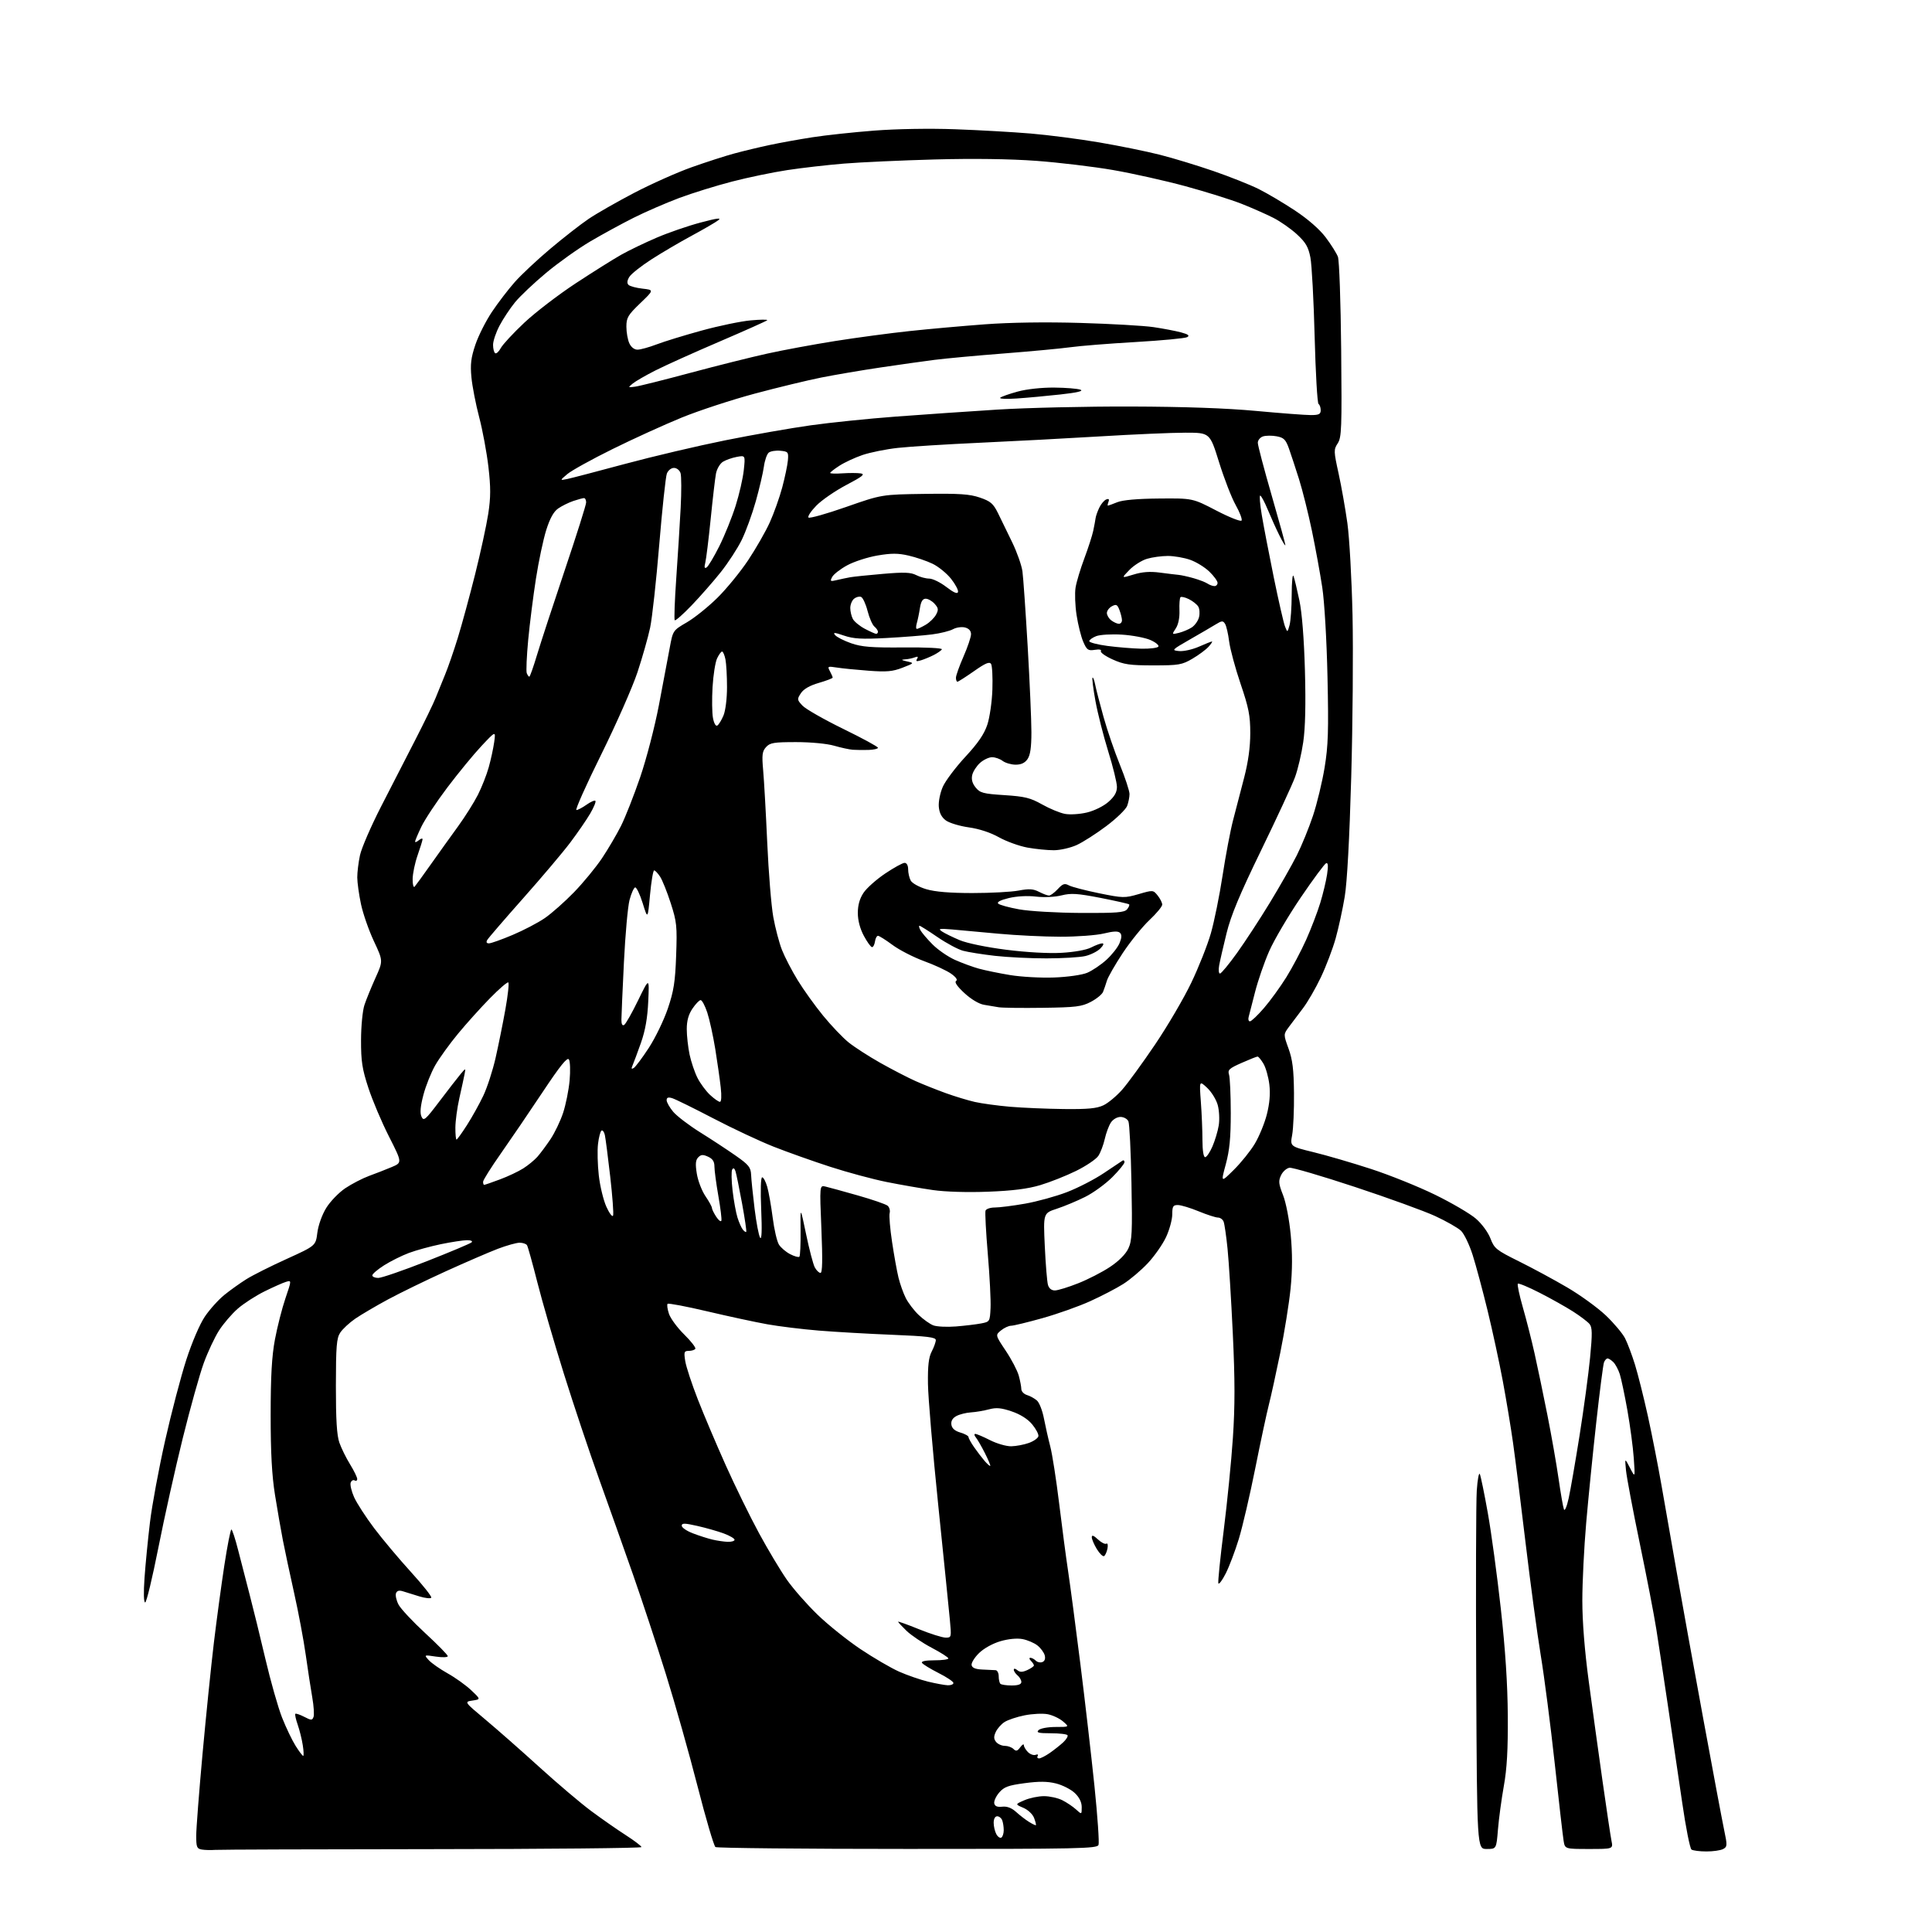 <?xml version="1.0" encoding="UTF-8" standalone="no"?>
<svg 
  version="1.1" 
  xmlns="http://www.w3.org/2000/svg" 
  xmlns:xlink="http://www.w3.org/1999/xlink" 
  xmlns:svg="http://www.w3.org/2000/svg"
  xmlns:rdf="http://www.w3.org/1999/02/22-rdf-syntax-ns#"
  xmlns:cc="http://creativecommons.org/ns#"
  xmlns:dc="http://purl.org/dc/elements/1.1/"
  viewBox="0 0 768 768"
  width="768"
  height="768"
>
<style>svg {background-color: white; }</style>"
<path stroke="none" fill="black" fill-rule="evenodd" d="M85.50,735.36C83.85,735.49 81.49,735.43 80.25,735.23C78.26,734.90 78.00,734.28 78.00,729.75C78.00,726.94 79.14,712.24 80.52,697.07C81.91,681.91 83.93,662.08 85.02,653.00C86.11,643.92 87.98,630.09 89.18,622.25C90.38,614.41 91.64,608.00 91.98,608.00C92.31,608.00 93.53,611.71 94.68,616.25C95.82,620.79 97.89,628.77 99.26,634.00C100.63,639.23 103.45,650.70 105.51,659.50C107.57,668.30 110.55,678.77 112.12,682.76C113.70,686.75 116.12,691.81 117.51,694.01C118.89,696.20 120.25,698.00 120.52,698.00C120.80,698.00 120.73,696.09 120.36,693.75C120.00,691.41 119.09,687.74 118.34,685.59C117.59,683.45 117.17,681.50 117.40,681.27C117.63,681.04 119.21,681.58 120.93,682.46C123.72,683.91 124.10,683.91 124.63,682.52C124.96,681.67 124.73,678.17 124.13,674.74C123.53,671.31 122.36,663.68 121.53,657.79C120.70,651.90 118.63,640.87 116.93,633.29C115.24,625.70 113.22,616.25 112.45,612.28C111.68,608.31 110.27,600.21 109.32,594.28C108.08,586.55 107.59,577.56 107.59,562.50C107.60,546.95 108.04,539.15 109.30,532.42C110.24,527.43 112.11,520.09 113.46,516.12C115.92,508.89 115.92,508.89 113.71,509.55C112.49,509.91 108.64,511.62 105.14,513.35C101.64,515.08 96.85,518.18 94.50,520.23C92.15,522.29 88.82,526.17 87.09,528.86C85.36,531.55 82.62,537.39 81.00,541.83C79.38,546.27 75.62,559.71 72.65,571.70C69.68,583.69 65.31,603.29 62.95,615.25C60.58,627.21 58.23,637.00 57.71,637.00C57.13,637.00 57.03,633.18 57.45,627.25C57.82,621.89 58.80,611.95 59.61,605.18C60.42,598.40 63.13,583.78 65.63,572.68C68.13,561.58 71.93,547.10 74.07,540.50C76.33,533.54 79.42,526.34 81.44,523.35C83.35,520.52 86.85,516.64 89.21,514.73C91.57,512.82 95.53,510.00 98.00,508.46C100.47,506.91 107.67,503.30 114.00,500.43C125.50,495.20 125.50,495.20 126.15,490.03C126.53,487.03 128.01,482.90 129.68,480.18C131.26,477.61 134.67,474.08 137.25,472.34C139.84,470.61 144.10,468.40 146.72,467.44C149.35,466.49 153.39,464.90 155.70,463.93C159.89,462.16 159.89,462.16 154.65,451.83C151.76,446.15 148.07,437.45 146.45,432.50C143.97,424.93 143.50,421.91 143.52,413.50C143.53,407.91 144.13,401.74 144.87,399.50C145.60,397.30 147.58,392.46 149.25,388.74C152.31,381.98 152.31,381.98 148.64,374.16C146.62,369.86 144.31,363.23 143.50,359.42C142.69,355.61 142.03,350.83 142.02,348.80C142.01,346.76 142.49,342.79 143.10,339.97C143.70,337.16 147.46,328.47 151.45,320.68C155.45,312.88 161.60,300.88 165.14,294.00C168.67,287.12 172.27,279.70 173.14,277.50C174.02,275.30 175.72,271.10 176.93,268.17C178.14,265.24 180.43,258.61 182.02,253.44C183.61,248.27 186.69,236.95 188.87,228.27C191.04,219.60 193.39,208.78 194.09,204.22C195.09,197.65 195.10,193.81 194.15,185.55C193.48,179.83 191.83,170.95 190.48,165.83C189.13,160.70 187.74,153.57 187.40,150.00C186.91,144.78 187.22,142.22 188.98,137.00C190.19,133.43 193.14,127.58 195.54,124.00C197.93,120.42 202.00,115.10 204.59,112.17C207.17,109.24 213.56,103.26 218.77,98.88C223.98,94.49 230.81,89.16 233.95,87.04C237.08,84.91 245.24,80.25 252.07,76.68C258.91,73.11 269.20,68.52 274.94,66.48C280.68,64.44 288.33,61.97 291.94,61.00C295.55,60.02 301.88,58.50 306.00,57.63C310.12,56.75 317.77,55.37 323.00,54.56C328.23,53.74 339.25,52.56 347.50,51.92C356.38,51.23 369.53,51.01 379.71,51.38C389.18,51.72 402.68,52.49 409.71,53.08C416.75,53.67 429.02,55.26 437.00,56.62C444.98,57.98 455.78,60.18 461.02,61.51C466.26,62.83 475.87,65.76 482.38,68.00C488.90,70.25 496.99,73.47 500.36,75.15C503.74,76.84 510.23,80.68 514.78,83.69C519.94,87.11 524.53,91.11 526.96,94.33C529.11,97.18 531.30,100.66 531.84,102.07C532.38,103.50 532.96,119.98 533.14,139.14C533.44,170.32 533.30,173.89 531.76,176.24C530.14,178.71 530.16,179.33 532.10,188.17C533.23,193.30 534.80,202.22 535.61,208.00C536.41,213.78 537.33,230.20 537.65,244.50C537.96,258.80 537.73,287.82 537.13,309.00C536.44,333.51 535.50,350.77 534.54,356.50C533.72,361.45 532.10,368.88 530.95,373.00C529.80,377.12 527.15,384.10 525.06,388.50C522.97,392.90 519.74,398.48 517.88,400.89C516.02,403.31 513.53,406.62 512.34,408.24C510.17,411.19 510.17,411.19 512.22,416.85C513.81,421.25 514.29,425.14 514.38,434.50C514.45,441.10 514.12,448.58 513.66,451.12C512.81,455.73 512.81,455.73 522.16,458.01C527.30,459.26 537.58,462.26 545.00,464.68C552.42,467.09 563.90,471.72 570.50,474.95C577.10,478.18 584.38,482.44 586.67,484.42C589.06,486.48 591.54,489.86 592.48,492.32C594.01,496.31 594.80,496.95 603.81,501.41C609.14,504.05 617.77,508.71 623.00,511.78C628.23,514.84 635.13,519.86 638.36,522.92C641.58,525.99 645.01,530.08 645.99,532.00C646.97,533.92 648.75,538.65 649.94,542.50C651.13,546.35 653.44,555.58 655.08,563.00C656.71,570.42 659.14,582.80 660.48,590.50C661.82,598.20 664.54,613.73 666.53,625.00C668.51,636.27 673.24,662.38 677.03,683.00C680.82,703.62 684.56,723.55 685.34,727.28C686.68,733.63 686.65,734.12 684.95,735.03C683.95,735.56 680.96,735.99 678.32,735.98C675.67,735.98 673.00,735.64 672.40,735.23C671.79,734.83 670.12,726.40 668.69,716.50C667.25,706.60 664.71,689.27 663.02,678.00C661.34,666.73 659.26,653.00 658.39,647.50C657.53,642.00 654.57,626.70 651.83,613.50C649.09,600.30 646.63,587.25 646.36,584.50C645.87,579.50 645.87,579.50 647.94,583.50C650.01,587.50 650.01,587.50 649.45,579.64C649.15,575.31 648.00,566.76 646.92,560.64C645.83,554.51 644.46,548.03 643.89,546.24C643.31,544.45 642.17,542.31 641.35,541.49C640.53,540.67 639.49,540.00 639.04,540.00C638.58,540.00 637.94,540.71 637.61,541.57C637.28,542.43 635.90,553.12 634.55,565.32C633.19,577.52 631.39,595.51 630.54,605.30C629.69,615.09 629.00,629.00 629.00,636.21C629.00,644.64 629.91,656.14 631.56,668.41C632.97,678.91 635.43,696.73 637.03,708.00C638.63,719.27 640.23,729.96 640.59,731.75C641.25,735.00 641.25,735.00 631.67,735.00C622.09,735.00 622.09,735.00 621.56,731.75C621.26,729.96 619.67,716.12 618.03,701.00C616.38,685.88 613.88,666.52 612.47,658.00C611.07,649.48 608.36,629.45 606.46,613.50C604.56,597.55 602.31,579.55 601.45,573.50C600.60,567.45 598.77,556.42 597.39,549.00C596.01,541.58 593.29,528.99 591.35,521.02C589.41,513.06 586.75,503.13 585.43,498.96C584.11,494.79 582.00,490.41 580.75,489.23C579.49,488.05 574.90,485.44 570.54,483.42C566.19,481.41 551.83,476.20 538.63,471.84C525.44,467.48 513.71,464.04 512.58,464.20C511.45,464.37 509.94,465.70 509.24,467.17C508.15,469.46 508.26,470.58 510.02,475.05C511.20,478.04 512.51,484.80 513.08,490.88C513.78,498.22 513.76,504.83 513.02,512.27C512.42,518.20 510.58,529.67 508.92,537.77C507.26,545.87 505.22,555.17 504.38,558.44C503.54,561.70 501.11,573.05 498.99,583.66C496.87,594.27 493.93,606.89 492.46,611.72C490.99,616.54 488.64,622.74 487.24,625.49C485.84,628.25 484.52,630.00 484.31,629.39C484.10,628.77 485.06,619.32 486.44,608.39C487.82,597.45 489.47,580.90 490.09,571.62C490.94,558.92 490.94,548.62 490.06,530.12C489.42,516.58 488.48,501.40 487.97,496.39C487.46,491.38 486.76,486.54 486.41,485.64C486.07,484.74 485.05,484.00 484.14,484.00C483.24,483.99 479.80,482.88 476.50,481.52C473.20,480.16 469.49,479.04 468.25,479.02C466.31,479.00 466.00,479.52 465.99,482.75C465.98,484.81 464.88,488.86 463.54,491.74C462.20,494.62 458.94,499.29 456.30,502.11C453.66,504.94 449.25,508.67 446.50,510.41C443.75,512.15 437.83,515.23 433.33,517.26C428.84,519.30 420.33,522.32 414.41,523.98C408.49,525.64 402.88,527.00 401.94,527.00C400.99,527.00 399.19,527.83 397.93,528.85C395.64,530.71 395.64,530.71 399.79,536.93C402.08,540.35 404.41,544.80 404.97,546.82C405.53,548.85 405.99,551.26 405.99,552.18C406.00,553.11 407.01,554.17 408.25,554.55C409.49,554.93 411.27,555.91 412.20,556.73C413.14,557.55 414.39,560.76 414.98,563.86C415.58,566.96 416.71,571.98 417.50,575.00C418.29,578.02 419.87,588.15 421.01,597.50C422.15,606.85 423.75,619.00 424.58,624.50C425.41,630.00 427.61,646.65 429.47,661.50C431.33,676.35 433.85,698.24 435.08,710.14C436.30,722.04 437.02,732.50 436.68,733.39C436.12,734.85 429.07,735.00 360.78,734.98C319.38,734.98 285.00,734.64 284.40,734.23C283.79,733.83 280.58,722.92 277.27,710.00C273.96,697.08 268.30,677.05 264.70,665.50C261.09,653.95 255.22,636.17 251.66,626.00C248.09,615.83 242.02,598.72 238.17,587.99C234.31,577.26 227.99,558.36 224.12,545.99C220.25,533.62 215.52,517.32 213.61,509.76C211.69,502.20 209.85,495.56 209.50,495.01C209.16,494.45 207.84,494.00 206.56,494.00C205.28,494.00 201.37,495.10 197.87,496.43C194.37,497.77 185.07,501.79 177.21,505.36C169.36,508.93 159.01,513.97 154.21,516.56C149.42,519.15 143.58,522.58 141.23,524.19C138.89,525.80 136.20,528.30 135.25,529.74C133.79,531.97 133.54,535.09 133.52,550.93C133.51,564.37 133.89,570.60 134.91,573.49C135.68,575.68 137.59,579.56 139.16,582.10C140.72,584.64 142.00,587.26 142.00,587.92C142.00,588.58 141.55,588.84 140.99,588.50C140.44,588.15 139.73,588.54 139.41,589.36C139.10,590.18 139.71,592.80 140.77,595.18C141.84,597.55 145.43,603.10 148.75,607.50C152.08,611.90 158.65,619.73 163.36,624.90C168.07,630.08 171.71,634.66 171.44,635.10C171.17,635.53 169.05,635.31 166.73,634.60C164.40,633.90 161.49,632.99 160.25,632.59C158.67,632.08 157.82,632.31 157.42,633.34C157.11,634.15 157.55,636.17 158.41,637.83C159.26,639.48 164.02,644.57 168.98,649.15C173.94,653.72 178.00,657.86 178.00,658.35C178.00,658.83 175.87,658.91 173.26,658.52C168.51,657.80 168.51,657.80 170.44,659.93C171.50,661.11 174.87,663.46 177.93,665.18C181.00,666.89 185.21,669.91 187.31,671.90C191.12,675.50 191.12,675.50 187.81,676.00C184.51,676.50 184.51,676.50 193.01,683.61C197.68,687.52 207.35,696.03 214.50,702.53C221.65,709.02 230.88,716.85 235.02,719.92C239.15,722.99 245.33,727.30 248.76,729.50C252.18,731.70 254.99,733.84 254.99,734.25C255.00,734.66 217.54,735.03 171.75,735.06C125.96,735.10 87.15,735.23 85.50,735.36zM590.98,735.00C587.14,735.00 587.14,735.00 586.82,667.75C586.64,630.76 586.74,596.90 587.04,592.50C587.34,588.10 587.89,585.17 588.26,586.00C588.64,586.83 590.07,593.80 591.44,601.50C592.82,609.20 595.14,626.30 596.60,639.50C598.40,655.79 599.29,669.45 599.37,682.00C599.46,695.50 599.04,703.07 597.79,710.00C596.86,715.23 595.81,722.99 595.46,727.25C594.83,735.00 594.83,735.00 590.98,735.00zM398.05,730.47C398.57,730.15 399.00,728.82 399.00,727.52C399.00,726.23 398.73,724.45 398.39,723.58C398.06,722.71 397.16,722.00 396.39,722.00C395.56,722.00 395.00,723.04 395.00,724.57C395.00,725.98 395.47,728.01 396.05,729.09C396.63,730.17 397.53,730.79 398.05,730.47zM411.78,725.53C411.93,725.39 411.61,724.10 411.06,722.65C410.49,721.17 408.64,719.42 406.78,718.63C403.50,717.23 403.50,717.23 407.22,715.62C409.26,714.73 412.77,714.00 415.02,714.00C417.26,714.00 420.54,714.73 422.30,715.62C424.06,716.51 426.51,718.16 427.75,719.29C430.00,721.35 430.00,721.35 430.00,718.36C430.00,716.40 429.05,714.47 427.25,712.76C425.74,711.32 422.39,709.61 419.81,708.96C416.37,708.10 413.04,708.07 407.31,708.84C400.79,709.71 399.12,710.32 397.20,712.56C395.93,714.03 395.05,715.97 395.23,716.87C395.47,718.01 396.42,718.41 398.42,718.19C400.33,717.98 402.13,718.67 403.88,720.25C405.32,721.56 407.62,723.34 409.00,724.20C410.38,725.07 411.63,725.67 411.78,725.53zM413.04,699.00C413.67,699.00 415.61,698.01 417.35,696.80C419.08,695.59 421.48,693.69 422.67,692.58C423.86,691.46 424.62,690.20 424.36,689.78C424.10,689.35 421.12,689.00 417.74,689.00C412.83,689.00 411.85,688.75 412.85,687.75C413.55,687.05 416.54,686.50 419.61,686.50C425.12,686.50 425.12,686.50 422.56,684.29C421.15,683.08 418.39,681.79 416.43,681.42C414.47,681.05 410.34,681.26 407.25,681.88C404.17,682.50 400.58,683.70 399.28,684.56C397.97,685.41 396.41,687.19 395.81,688.52C394.97,690.35 395.02,691.31 395.98,692.47C396.67,693.31 398.22,694.00 399.42,694.00C400.62,694.00 402.17,694.56 402.87,695.25C403.88,696.25 404.42,696.11 405.57,694.56C406.36,693.49 407.00,693.12 407.00,693.74C407.00,694.35 407.73,695.59 408.63,696.49C409.52,697.38 410.90,697.87 411.68,697.57C412.47,697.27 412.83,697.46 412.49,698.01C412.16,698.56 412.40,699.00 413.04,699.00zM376.75,669.92C377.99,669.96 379.00,669.56 379.00,669.01C379.00,668.47 376.33,666.68 373.07,665.04C369.81,663.39 366.86,661.58 366.51,661.02C366.11,660.37 367.91,660.00 371.44,660.00C374.50,660.00 377.00,659.66 376.99,659.25C376.99,658.84 374.00,656.92 370.34,655.00C366.69,653.08 362.20,650.05 360.35,648.27C358.51,646.49 357.00,644.86 357.00,644.65C357.00,644.45 360.71,645.78 365.25,647.62C369.79,649.46 374.57,650.97 375.88,650.98C378.23,651.00 378.25,650.91 377.57,643.75C377.20,639.76 375.12,619.25 372.95,598.17C370.78,577.08 368.95,555.46 368.88,550.12C368.78,542.89 369.16,539.59 370.37,537.25C371.27,535.52 372.00,533.47 372.00,532.70C372.00,531.57 368.56,531.16 354.75,530.60C345.26,530.22 332.10,529.47 325.50,528.93C318.90,528.39 309.68,527.26 305.00,526.42C300.32,525.58 289.63,523.28 281.23,521.30C272.83,519.32 265.70,517.97 265.38,518.29C265.06,518.61 265.30,520.38 265.91,522.23C266.52,524.08 269.25,527.79 271.97,530.47C274.69,533.14 276.68,535.71 276.40,536.17C276.11,536.63 274.95,537.00 273.81,537.00C271.95,537.00 271.81,537.41 272.40,541.09C272.76,543.34 275.02,550.20 277.42,556.34C279.82,562.48 284.81,574.25 288.51,582.50C292.21,590.75 298.16,602.90 301.74,609.50C305.32,616.10 310.31,624.42 312.81,628.00C315.32,631.58 320.78,637.79 324.94,641.82C329.10,645.85 336.79,652.01 342.03,655.53C347.28,659.04 354.22,663.09 357.45,664.52C360.69,665.95 365.85,667.73 368.92,668.48C371.99,669.22 375.51,669.87 376.75,669.92zM402.17,670.00C404.76,670.00 406.00,669.55 406.00,668.62C406.00,667.86 405.32,666.68 404.50,666.00C403.68,665.32 403.00,664.31 403.00,663.76C403.00,663.16 403.56,663.22 404.39,663.91C405.44,664.78 406.41,664.77 408.39,663.87C409.82,663.21 411.00,662.39 411.00,662.04C411.00,661.69 410.46,660.86 409.80,660.20C409.13,659.53 409.04,659.00 409.60,659.00C410.15,659.00 411.11,659.51 411.73,660.13C412.36,660.76 413.54,661.01 414.36,660.69C415.29,660.33 415.64,659.35 415.30,658.04C415.00,656.89 413.69,655.11 412.39,654.09C411.08,653.06 408.41,651.93 406.46,651.56C404.28,651.15 400.86,651.48 397.68,652.41C394.64,653.29 391.09,655.26 389.19,657.12C387.39,658.88 386.05,661.04 386.23,661.91C386.44,663.01 387.77,663.55 390.52,663.67C392.71,663.76 395.06,663.87 395.75,663.92C396.44,663.96 397.00,665.05 397.00,666.33C397.00,667.62 397.30,668.97 397.67,669.33C398.03,669.70 400.06,670.00 402.17,670.00zM438.90,618.56C438.42,618.86 437.13,617.61 436.02,615.80C434.91,613.98 434.01,611.86 434.00,611.08C434.00,610.08 434.73,610.34 436.43,611.93C437.76,613.18 439.27,613.95 439.78,613.64C440.30,613.31 440.50,614.16 440.24,615.55C439.97,616.91 439.37,618.27 438.90,618.56zM289.25,612.90C290.76,612.95 292.00,612.59 292.00,612.08C292.00,611.58 290.09,610.46 287.75,609.59C285.41,608.72 280.69,607.37 277.25,606.59C272.10,605.43 271.00,605.41 271.00,606.51C271.00,607.24 273.00,608.60 275.45,609.53C277.89,610.47 281.38,611.58 283.20,612.01C285.01,612.44 287.74,612.84 289.25,612.90zM623.59,595.50C624.31,592.20 626.26,580.95 627.92,570.50C629.58,560.05 631.45,546.20 632.08,539.73C633.01,530.04 632.97,527.67 631.86,526.31C631.11,525.41 628.19,523.19 625.36,521.38C622.54,519.57 616.56,516.21 612.07,513.92C607.59,511.62 603.67,510.00 603.37,510.30C603.06,510.60 603.96,514.82 605.35,519.68C606.75,524.53 608.84,532.77 610.01,538.00C611.18,543.23 613.47,554.19 615.09,562.37C616.72,570.55 618.73,582.03 619.57,587.87C620.41,593.72 621.36,599.17 621.69,600.00C622.02,600.84 622.86,598.86 623.59,595.50zM393.64,582.70C393.80,582.53 392.83,580.24 391.49,577.59C390.15,574.94 388.54,572.15 387.91,571.39C387.27,570.62 387.18,570.00 387.71,570.00C388.23,570.00 390.87,571.12 393.58,572.50C396.29,573.87 400.07,574.96 402.00,574.92C403.93,574.88 407.07,574.28 409.00,573.59C410.93,572.89 412.62,571.69 412.78,570.91C412.93,570.13 411.80,568.00 410.28,566.17C408.50,564.05 405.57,562.20 402.16,561.05C398.00,559.64 396.03,559.46 393.16,560.23C391.15,560.77 387.93,561.32 386.00,561.44C384.07,561.56 381.46,562.21 380.19,562.89C378.65,563.72 377.98,564.86 378.19,566.32C378.40,567.79 379.55,568.81 381.75,569.46C383.54,569.98 385.00,570.79 385.00,571.25C385.00,571.71 386.00,573.53 387.23,575.29C388.46,577.06 390.34,579.51 391.40,580.75C392.47,581.98 393.47,582.86 393.64,582.70zM380.00,527.29C383.57,527.00 388.07,526.46 390.00,526.09C393.45,525.43 393.50,525.34 393.76,519.96C393.91,516.96 393.42,507.30 392.67,498.50C391.93,489.70 391.52,481.94 391.76,481.25C392.01,480.56 393.68,480.00 395.48,480.00C397.27,480.00 402.66,479.32 407.45,478.48C412.24,477.64 419.76,475.57 424.15,473.88C428.55,472.19 435.15,468.78 438.82,466.31C442.49,463.84 445.84,461.61 446.25,461.35C446.66,461.09 447.00,461.38 447.00,461.99C447.00,462.60 444.81,465.29 442.13,467.97C439.44,470.65 434.61,474.17 431.38,475.78C428.14,477.40 423.07,479.52 420.11,480.49C414.71,482.26 414.71,482.26 415.32,495.38C415.66,502.60 416.22,509.51 416.58,510.75C417.00,512.19 418.00,512.99 419.37,512.97C420.54,512.95 424.68,511.68 428.56,510.14C432.45,508.61 438.14,505.69 441.21,503.65C444.71,501.33 447.44,498.59 448.51,496.35C450.00,493.20 450.16,489.97 449.77,470.13C449.53,457.68 448.99,446.71 448.56,445.75C448.13,444.79 446.72,444.00 445.42,444.00C444.06,444.00 442.42,444.96 441.58,446.25C440.77,447.49 439.68,450.42 439.16,452.77C438.63,455.12 437.49,458.13 436.62,459.46C435.75,460.79 431.77,463.48 427.77,465.45C423.77,467.42 417.35,469.96 413.50,471.11C408.54,472.59 402.51,473.35 392.82,473.72C384.60,474.04 375.83,473.78 370.82,473.06C366.25,472.41 358.00,470.97 352.50,469.87C347.00,468.77 336.88,466.04 330.00,463.81C323.12,461.58 313.00,457.98 307.50,455.81C302.00,453.64 291.20,448.57 283.50,444.55C275.80,440.54 268.49,436.94 267.25,436.56C265.61,436.05 265.00,436.27 265.00,437.36C265.00,438.18 266.18,440.24 267.61,441.95C269.05,443.66 273.89,447.35 278.36,450.14C282.84,452.93 289.18,457.10 292.46,459.40C297.67,463.05 298.44,464.01 298.58,467.04C298.66,468.94 299.29,475.00 299.96,480.50C300.64,486.00 301.62,491.18 302.16,492.00C302.80,492.99 302.94,489.16 302.59,480.75C302.26,473.15 302.42,468.00 302.97,468.00C303.49,468.00 304.39,469.69 304.98,471.75C305.57,473.81 306.55,479.32 307.15,484.00C307.74,488.68 308.86,493.50 309.63,494.73C310.39,495.96 312.41,497.68 314.10,498.55C315.80,499.43 317.45,499.89 317.77,499.57C318.09,499.25 318.30,494.60 318.24,489.24C318.12,479.50 318.12,479.50 320.42,490.54C321.68,496.62 323.24,502.58 323.89,503.79C324.54,505.01 325.56,506.00 326.16,506.00C326.92,506.00 327.03,500.89 326.52,488.57C325.79,471.13 325.79,471.13 328.15,471.68C329.44,471.98 335.23,473.57 341.00,475.21C346.77,476.85 352.09,478.68 352.82,479.28C353.55,479.87 353.92,481.20 353.65,482.23C353.38,483.26 353.81,488.42 354.61,493.70C355.40,498.98 356.55,505.37 357.17,507.90C357.79,510.43 359.09,514.08 360.06,516.00C361.03,517.92 363.33,520.94 365.16,522.69C367.00,524.45 369.62,526.32 371.00,526.85C372.38,527.38 376.43,527.57 380.00,527.29zM150.37,508.00C151.68,508.00 160.34,505.01 169.62,501.37C178.91,497.72 186.93,494.34 187.45,493.87C188.01,493.36 187.27,493.00 185.66,493.00C184.15,493.00 179.49,493.71 175.30,494.57C171.11,495.44 165.37,497.01 162.54,498.07C159.72,499.13 155.29,501.33 152.70,502.97C150.12,504.61 148.00,506.42 148.00,506.98C148.00,507.54 149.07,508.00 150.37,508.00zM296.64,489.69C296.83,489.50 296.09,484.43 294.99,478.43C293.89,472.43 292.71,466.67 292.38,465.63C291.99,464.38 291.54,464.13 291.07,464.88C290.68,465.51 290.74,469.28 291.21,473.26C291.67,477.24 292.55,482.07 293.16,484.00C293.76,485.93 294.72,488.07 295.27,488.77C295.83,489.47 296.44,489.89 296.64,489.69zM286.76,485.23C286.95,484.66 286.41,480.21 285.55,475.35C284.70,470.48 284.00,465.25 284.00,463.73C284.00,461.73 283.29,460.63 281.46,459.80C279.44,458.88 278.65,458.93 277.55,460.07C276.50,461.15 276.37,462.73 277.00,466.58C277.45,469.37 278.99,473.37 280.41,475.47C281.84,477.56 283.00,479.68 283.00,480.17C283.00,480.67 283.77,482.24 284.70,483.67C285.64,485.10 286.56,485.81 286.76,485.23zM243.71,483.20C243.98,482.49 243.46,475.52 242.57,467.70C241.68,459.89 240.72,452.47 240.44,451.21C240.17,449.95 239.57,449.15 239.11,449.43C238.66,449.71 238.03,452.09 237.72,454.72C237.41,457.35 237.55,462.99 238.03,467.24C238.51,471.50 239.87,477.13 241.06,479.74C242.25,482.36 243.44,483.92 243.71,483.20zM192.46,471.00C192.72,471.00 195.53,470.03 198.71,468.84C201.90,467.66 206.07,465.69 208.00,464.46C209.93,463.24 212.44,461.17 213.60,459.87C214.75,458.57 217.09,455.44 218.78,452.92C220.48,450.40 222.75,445.67 223.83,442.42C224.91,439.16 226.08,433.35 226.43,429.50C226.77,425.65 226.65,421.89 226.15,421.14C225.49,420.14 222.68,423.63 215.69,434.14C210.44,442.04 202.98,453.00 199.12,458.50C195.25,464.00 192.07,469.06 192.04,469.75C192.02,470.44 192.21,471.00 192.46,471.00zM490.44,465.05C493.28,462.25 497.02,457.61 498.76,454.73C500.50,451.85 502.67,446.59 503.58,443.04C504.69,438.67 505.02,434.81 504.59,431.15C504.24,428.17 503.19,424.44 502.26,422.86C501.33,421.29 500.27,420.00 499.91,420.00C499.55,420.00 496.69,421.13 493.56,422.52C488.60,424.71 487.96,425.31 488.56,427.18C488.93,428.37 489.24,435.22 489.25,442.42C489.25,452.33 488.77,457.27 487.27,462.82C485.29,470.15 485.29,470.15 490.44,465.05zM479.06,460.00C479.64,460.00 480.94,458.09 481.96,455.75C482.97,453.41 484.10,449.64 484.47,447.36C484.84,445.09 484.66,441.47 484.08,439.31C483.51,437.16 481.61,434.08 479.88,432.45C476.73,429.50 476.73,429.50 477.36,438.00C477.71,442.68 477.99,449.54 477.99,453.25C478.00,457.32 478.42,460.00 479.06,460.00zM181.47,453.00C181.73,453.00 183.60,450.41 185.62,447.25C187.65,444.09 190.58,438.82 192.13,435.55C193.68,432.28 195.87,425.53 197.00,420.55C198.13,415.57 199.89,406.88 200.90,401.23C201.91,395.58 202.43,390.76 202.05,390.53C201.66,390.29 198.39,393.11 194.78,396.80C191.17,400.48 185.47,406.81 182.12,410.86C178.76,414.91 174.67,420.58 173.02,423.46C171.37,426.35 169.25,431.65 168.31,435.24C167.12,439.79 166.88,442.42 167.55,443.88C168.41,445.79 169.06,445.24 174.73,437.74C178.16,433.21 181.90,428.38 183.06,427.00C185.15,424.50 185.15,424.50 184.67,427.00C184.40,428.38 183.48,432.65 182.61,436.50C181.74,440.35 181.03,445.64 181.02,448.25C181.01,450.86 181.21,453.00 181.47,453.00zM422.85,440.86C432.41,440.97 435.97,440.63 438.63,439.37C440.51,438.48 443.87,435.68 446.10,433.15C448.32,430.63 454.20,422.55 459.17,415.20C464.14,407.84 470.61,396.81 473.55,390.66C476.49,384.52 480.00,375.68 481.34,371.00C482.68,366.32 484.78,355.98 486.00,348.00C487.22,340.02 489.10,330.12 490.18,326.00C491.26,321.88 493.24,314.28 494.57,309.12C496.19,302.86 497.00,296.99 497.00,291.45C497.00,284.46 496.40,281.38 493.14,271.80C491.02,265.55 488.98,257.97 488.60,254.96C488.22,251.95 487.50,248.81 486.98,247.99C486.16,246.68 485.71,246.71 483.28,248.20C481.75,249.14 477.12,251.84 473.00,254.20C465.75,258.36 465.61,258.51 468.72,258.81C470.49,258.98 474.03,258.19 476.60,257.06C479.16,255.93 481.49,255.00 481.78,255.00C482.07,255.00 481.45,255.95 480.41,257.10C479.36,258.26 476.48,260.40 474.00,261.85C469.87,264.28 468.59,264.50 458.50,264.50C449.07,264.50 446.75,264.16 442.26,262.13C439.38,260.83 437.29,259.33 437.62,258.81C437.97,258.24 436.99,258.04 435.21,258.32C432.54,258.74 432.04,258.39 430.62,255.15C429.74,253.14 428.55,248.37 427.96,244.54C427.37,240.71 427.19,235.76 427.56,233.54C427.92,231.32 429.48,226.12 431.03,222.00C432.57,217.88 434.17,212.93 434.58,211.00C434.99,209.07 435.40,206.82 435.51,206.00C435.61,205.18 436.27,203.29 436.98,201.81C437.69,200.32 438.94,198.86 439.75,198.54C440.76,198.15 441.04,198.45 440.64,199.49C440.32,200.32 440.22,201.00 440.41,201.00C440.60,201.00 442.27,200.39 444.13,199.64C446.32,198.76 452.15,198.24 460.79,198.17C474.08,198.05 474.08,198.05 483.52,202.96C488.71,205.66 493.23,207.44 493.55,206.92C493.87,206.40 492.81,203.62 491.19,200.74C489.57,197.86 486.61,190.21 484.60,183.75C480.94,172.00 480.94,172.00 471.21,172.00C465.85,172.00 450.68,172.66 437.49,173.46C424.29,174.26 402.70,175.40 389.50,176.00C376.30,176.60 361.65,177.52 356.94,178.04C352.23,178.55 345.89,179.84 342.83,180.88C339.78,181.93 335.65,183.85 333.66,185.15C331.66,186.44 330.02,187.72 330.01,188.00C330.00,188.28 332.19,188.35 334.86,188.16C337.54,187.98 340.80,187.98 342.11,188.18C344.04,188.47 342.94,189.36 336.44,192.78C332.01,195.11 326.64,198.81 324.51,200.99C322.37,203.18 320.97,205.31 321.39,205.73C321.82,206.15 328.54,204.26 336.33,201.53C350.50,196.57 350.50,196.57 367.50,196.33C381.38,196.13 385.42,196.40 389.50,197.79C393.77,199.25 394.83,200.16 396.73,204.00C397.96,206.47 400.51,211.72 402.40,215.65C404.30,219.59 406.12,224.76 406.44,227.15C406.77,229.54 407.70,242.97 408.52,257.00C409.33,271.02 410.00,286.34 410.00,291.03C410.00,297.13 409.56,300.19 408.44,301.78C407.38,303.30 405.88,303.99 403.69,303.97C401.94,303.95 399.63,303.28 398.56,302.47C397.49,301.66 395.60,301.00 394.36,301.00C393.13,301.00 390.98,302.01 389.59,303.25C388.21,304.49 386.81,306.65 386.48,308.06C386.07,309.81 386.50,311.40 387.84,313.05C389.58,315.20 390.84,315.54 399.30,316.08C407.41,316.61 409.60,317.15 414.26,319.78C417.26,321.47 421.34,323.16 423.33,323.53C425.33,323.91 429.25,323.66 432.08,322.98C435.01,322.28 438.68,320.47 440.61,318.77C443.04,316.63 444.00,314.95 444.00,312.80C444.00,311.16 442.44,304.79 440.53,298.66C438.63,292.52 436.34,283.52 435.46,278.66C434.57,273.80 434.05,269.62 434.29,269.38C434.54,269.13 435.02,270.41 435.37,272.22C435.72,274.02 437.21,279.77 438.67,285.00C440.13,290.23 443.05,298.76 445.16,303.96C447.27,309.16 449.00,314.42 449.00,315.64C449.00,316.87 448.57,319.00 448.05,320.38C447.52,321.75 443.81,325.36 439.78,328.38C435.76,331.41 430.45,334.80 427.99,335.92C425.52,337.04 421.45,337.97 418.93,337.98C416.42,337.99 411.70,337.52 408.43,336.93C405.17,336.33 400.07,334.49 397.09,332.83C393.72,330.94 389.20,329.46 385.09,328.89C381.47,328.38 377.38,327.14 376.00,326.14C374.29,324.88 373.40,323.16 373.19,320.68C373.02,318.64 373.72,315.17 374.78,312.76C375.83,310.39 379.85,305.05 383.71,300.88C388.78,295.41 391.22,291.85 392.47,288.10C393.42,285.24 394.33,278.95 394.49,274.09C394.65,269.24 394.42,264.68 393.97,263.94C393.33,262.92 391.76,263.58 387.16,266.81C383.87,269.11 380.92,271.00 380.59,271.00C380.27,271.00 380.00,270.29 380.00,269.42C380.00,268.55 381.35,264.76 383.00,261.00C384.65,257.24 386.00,253.24 386.00,252.10C386.00,250.76 385.16,249.83 383.59,249.43C382.27,249.10 380.13,249.41 378.84,250.12C377.55,250.83 373.80,251.77 370.50,252.19C367.20,252.62 359.04,253.26 352.36,253.62C342.57,254.14 339.30,253.95 335.51,252.66C331.66,251.35 331.02,251.31 331.98,252.47C332.62,253.25 335.48,254.70 338.33,255.70C342.55,257.17 346.40,257.48 359.24,257.37C368.19,257.29 374.73,257.62 374.42,258.13C374.12,258.61 372.66,259.63 371.19,260.38C369.71,261.13 367.43,262.08 366.12,262.48C364.33,263.03 363.94,262.90 364.54,261.94C365.11,261.02 364.84,260.85 363.58,261.33C362.62,261.70 360.86,262.05 359.67,262.12C358.07,262.21 358.29,262.41 360.50,262.91C363.50,263.58 363.50,263.58 358.74,265.43C354.82,266.95 352.46,267.16 345.24,266.62C340.43,266.26 334.77,265.70 332.65,265.36C329.00,264.79 328.86,264.87 329.90,266.81C330.51,267.94 331.00,269.09 331.00,269.36C331.00,269.64 328.53,270.58 325.51,271.46C321.87,272.51 319.46,273.90 318.37,275.56C316.80,277.95 316.83,278.19 319.01,280.51C320.27,281.85 327.53,285.99 335.15,289.72C342.77,293.44 349.00,296.82 349.00,297.24C349.00,297.66 347.31,298.05 345.25,298.11C343.19,298.17 340.38,298.14 339.00,298.04C337.62,297.94 334.28,297.21 331.57,296.43C328.73,295.61 322.32,295.00 316.47,295.00C307.61,295.00 306.08,295.25 304.52,296.98C302.99,298.67 302.82,300.06 303.37,306.23C303.73,310.23 304.46,323.18 304.99,335.00C305.52,346.82 306.60,360.10 307.39,364.50C308.18,368.90 309.74,374.81 310.85,377.63C311.97,380.46 314.77,385.86 317.08,389.63C319.39,393.41 323.93,399.74 327.17,403.71C330.41,407.67 334.96,412.45 337.28,414.33C339.60,416.21 345.32,419.90 350.00,422.54C354.68,425.17 360.98,428.43 364.00,429.77C367.02,431.11 372.43,433.26 376.00,434.55C379.57,435.84 384.75,437.41 387.50,438.04C390.25,438.66 396.55,439.52 401.50,439.95C406.45,440.37 416.06,440.78 422.85,440.86zM286.18,438.00C286.76,438.00 286.89,435.73 286.50,432.25C286.15,429.09 285.17,422.23 284.33,417.00C283.48,411.77 282.05,405.25 281.15,402.50C280.24,399.75 279.05,397.53 278.50,397.56C277.95,397.59 276.49,399.12 275.25,400.96C273.69,403.27 273.00,405.77 273.00,409.10C273.00,411.74 273.51,416.29 274.12,419.20C274.74,422.12 276.15,426.29 277.26,428.48C278.36,430.66 280.61,433.70 282.24,435.23C283.87,436.75 285.65,438.00 286.18,438.00zM251.93,424.54C252.63,424.11 255.32,420.51 257.92,416.53C260.51,412.56 263.91,405.52 265.48,400.90C267.84,393.93 268.40,390.33 268.78,379.80C269.20,368.15 269.02,366.43 266.63,359.04C265.20,354.61 263.30,349.86 262.40,348.49C261.50,347.12 260.44,346.00 260.03,346.00C259.63,346.00 258.89,350.39 258.39,355.75C257.49,365.50 257.49,365.50 255.47,359.00C254.35,355.43 253.00,352.62 252.47,352.76C251.94,352.90 250.94,355.15 250.25,357.76C249.56,360.37 248.56,371.50 248.02,382.50C247.48,393.50 247.03,403.76 247.02,405.31C247.01,407.14 247.39,407.88 248.12,407.42C248.74,407.04 251.24,402.63 253.68,397.61C258.12,388.50 258.12,388.50 257.69,398.00C257.39,404.65 256.52,409.60 254.80,414.50C253.44,418.35 251.95,422.36 251.49,423.41C250.87,424.84 250.98,425.13 251.93,424.54zM496.87,406.00C497.43,406.00 499.94,403.62 502.45,400.71C504.96,397.80 508.96,392.29 511.34,388.46C513.72,384.63 517.28,377.90 519.25,373.50C521.21,369.10 523.72,362.54 524.82,358.93C525.92,355.32 527.15,350.20 527.54,347.55C528.04,344.24 527.93,342.86 527.18,343.12C526.58,343.33 522.03,349.47 517.07,356.77C512.12,364.07 506.46,373.67 504.52,378.10C502.57,382.53 500.05,389.84 498.91,394.33C497.78,398.82 496.63,403.29 496.36,404.25C496.09,405.21 496.32,406.00 496.87,406.00zM414.50,400.62C406.25,400.74 398.38,400.63 397.00,400.40C395.62,400.16 393.00,399.72 391.16,399.42C389.16,399.09 386.03,397.23 383.37,394.77C380.54,392.16 379.33,390.41 380.05,389.97C380.77,389.52 380.06,388.47 378.08,387.06C376.38,385.85 371.54,383.60 367.34,382.07C363.13,380.53 357.49,377.64 354.80,375.64C352.10,373.64 349.50,372.00 349.02,372.00C348.54,372.00 348.00,373.01 347.82,374.25C347.64,375.49 347.12,376.50 346.65,376.50C346.18,376.50 344.72,374.48 343.40,372.02C341.86,369.14 341.00,365.87 341.00,362.91C341.00,359.78 341.73,357.20 343.27,354.90C344.51,353.03 348.38,349.59 351.86,347.25C355.34,344.91 358.82,343.00 359.59,343.00C360.44,343.00 361.00,344.03 361.00,345.57C361.00,346.98 361.46,348.99 362.02,350.03C362.58,351.09 365.32,352.61 368.20,353.47C371.70,354.51 377.61,355.00 386.55,355.00C393.80,355.00 402.07,354.56 404.94,354.01C409.07,353.23 410.74,353.33 413.02,354.51C414.61,355.33 416.39,356.00 417.00,356.00C417.60,356.00 419.17,354.84 420.48,353.43C422.47,351.28 423.20,351.04 424.91,351.95C426.04,352.56 431.43,353.96 436.90,355.08C446.40,357.01 447.09,357.03 452.61,355.43C458.34,353.76 458.39,353.76 460.19,355.98C461.18,357.22 462.00,358.84 462.00,359.60C462.00,360.36 459.71,363.12 456.92,365.74C454.13,368.36 449.36,374.26 446.32,378.84C443.29,383.43 440.45,388.38 440.01,389.84C439.57,391.31 438.88,393.31 438.48,394.29C438.08,395.28 435.90,397.06 433.63,398.25C429.99,400.16 427.70,400.44 414.50,400.62zM419.03,388.57C424.44,388.37 430.11,387.56 432.17,386.70C434.15,385.87 437.58,383.57 439.77,381.59C441.97,379.60 444.33,376.61 445.03,374.93C445.92,372.78 445.98,371.58 445.23,370.83C444.47,370.07 442.60,370.15 438.83,371.07C435.90,371.79 428.10,372.37 421.50,372.36C414.90,372.35 403.88,371.81 397.00,371.17C390.12,370.52 381.81,369.76 378.51,369.48C373.30,369.05 372.79,369.15 374.51,370.31C375.61,371.04 378.75,372.58 381.50,373.73C384.39,374.95 392.18,376.55 399.98,377.54C408.10,378.57 416.86,379.06 422.01,378.76C427.08,378.47 431.86,377.61 433.73,376.64C435.48,375.74 437.47,375.00 438.17,375.00C438.94,375.00 438.63,375.81 437.37,377.07C436.23,378.21 433.55,379.55 431.40,380.05C429.26,380.55 422.32,380.96 416.00,380.97C409.68,380.98 400.45,380.52 395.50,379.96C390.55,379.39 384.86,378.49 382.85,377.95C380.84,377.42 376.25,374.96 372.64,372.49C369.04,370.02 365.83,368.00 365.51,368.00C365.19,368.00 365.35,368.79 365.87,369.75C366.39,370.71 368.54,373.25 370.66,375.38C372.77,377.52 376.80,380.30 379.60,381.56C382.41,382.81 386.68,384.39 389.10,385.05C391.52,385.72 397.10,386.87 401.50,387.60C405.90,388.33 413.79,388.77 419.03,388.57zM484.96,387.00C485.46,387.00 488.52,383.29 491.78,378.75C495.03,374.21 500.88,365.26 504.78,358.85C508.68,352.45 513.49,343.99 515.47,340.07C517.45,336.14 520.36,329.00 521.95,324.21C523.54,319.42 525.61,310.83 526.55,305.12C527.98,296.45 528.17,290.50 527.70,269.12C527.38,254.39 526.49,239.25 525.62,233.50C524.79,228.00 522.94,217.88 521.51,211.00C520.08,204.12 517.77,194.90 516.39,190.50C515.00,186.10 513.19,180.60 512.37,178.28C511.10,174.73 510.33,173.97 507.52,173.44C505.68,173.09 503.23,173.11 502.09,173.47C500.94,173.84 500.00,174.98 500.00,176.02C500.00,177.06 502.48,186.46 505.50,196.91C508.52,207.36 510.98,216.27 510.95,216.71C510.92,217.14 509.85,215.40 508.58,212.83C507.30,210.27 505.22,205.65 503.95,202.58C502.67,199.51 501.33,197.00 500.95,197.00C500.58,197.00 500.86,200.49 501.58,204.75C502.29,209.01 504.44,220.15 506.34,229.50C508.25,238.85 510.26,247.62 510.80,249.00C511.78,251.50 511.78,251.50 512.62,248.50C513.07,246.85 513.46,241.36 513.47,236.31C513.49,231.25 513.81,227.97 514.20,229.01C514.58,230.05 515.63,234.41 516.53,238.70C517.56,243.60 518.38,253.94 518.73,266.55C519.10,279.99 518.88,289.36 518.06,294.98C517.39,299.59 515.92,305.86 514.79,308.93C513.67,311.99 507.61,325.07 501.33,337.99C492.76,355.62 489.33,363.85 487.57,370.99C486.28,376.22 484.96,381.96 484.64,383.75C484.31,385.54 484.46,387.00 484.96,387.00zM194.37,375.00C195.18,375.00 199.40,373.50 203.75,371.66C208.10,369.83 213.88,366.81 216.58,364.95C219.28,363.09 224.51,358.46 228.20,354.66C231.88,350.86 236.89,344.77 239.33,341.12C241.76,337.48 245.15,331.71 246.86,328.31C248.57,324.90 251.99,316.21 254.47,308.99C256.99,301.61 260.27,288.98 261.95,280.18C263.59,271.56 265.51,261.38 266.22,257.56C267.50,250.61 267.50,250.61 273.05,247.38C276.11,245.60 281.59,241.19 285.24,237.58C288.88,233.97 294.37,227.25 297.43,222.65C300.49,218.04 304.35,211.31 305.99,207.68C307.64,204.05 309.86,197.80 310.94,193.79C312.01,189.78 313.03,184.93 313.20,183.00C313.48,179.70 313.31,179.48 310.18,179.18C308.36,179.01 306.28,179.35 305.57,179.94C304.85,180.54 303.99,183.03 303.66,185.48C303.32,187.94 301.88,194.12 300.45,199.22C299.02,204.33 296.50,211.25 294.85,214.62C293.21,217.98 289.44,223.76 286.49,227.47C283.54,231.17 278.34,237.10 274.94,240.64C271.54,244.19 268.51,246.85 268.22,246.56C267.93,246.26 268.20,238.71 268.83,229.76C269.46,220.82 270.24,208.25 270.58,201.83C270.91,195.42 270.89,189.23 270.53,188.08C270.15,186.91 269.01,186.00 267.91,186.00C266.81,186.00 265.58,186.98 265.09,188.25C264.61,189.49 263.25,202.20 262.06,216.50C260.88,230.80 259.25,245.65 258.44,249.50C257.62,253.35 255.35,261.35 253.39,267.28C251.42,273.20 244.92,287.94 238.94,300.03C232.96,312.11 228.55,322.00 229.13,322.00C229.71,322.00 231.52,321.05 233.15,319.89C234.78,318.73 236.37,318.04 236.68,318.35C236.99,318.66 236.06,320.93 234.61,323.41C233.16,325.89 229.61,331.04 226.73,334.87C223.86,338.69 215.43,348.67 208.00,357.04C200.57,365.41 194.14,372.88 193.70,373.63C193.17,374.53 193.40,375.00 194.37,375.00zM429.63,362.91C443.83,362.98 446.97,362.74 448.02,361.48C448.72,360.64 449.08,359.75 448.84,359.50C448.59,359.26 443.46,358.10 437.44,356.92C428.28,355.14 425.76,354.98 421.97,355.93C419.35,356.59 415.08,356.79 411.83,356.41C408.44,356.01 404.16,356.24 401.03,356.99C397.73,357.78 396.19,358.59 396.79,359.19C397.32,359.72 401.07,360.75 405.12,361.48C409.22,362.23 420.12,362.86 429.63,362.91zM164.84,352.45C165.30,351.93 168.22,347.90 171.33,343.50C174.44,339.10 179.28,332.35 182.08,328.50C184.87,324.65 188.42,319.02 189.95,316.00C191.49,312.98 193.44,308.02 194.28,305.00C195.13,301.98 196.10,297.48 196.45,295.00C197.07,290.50 197.07,290.50 191.43,296.50C188.33,299.80 182.22,307.23 177.86,313.00C173.50,318.77 168.83,325.83 167.47,328.69C166.11,331.54 165.00,334.18 165.00,334.56C165.00,334.94 165.68,334.68 166.50,334.00C167.32,333.32 167.99,333.15 167.97,333.63C167.95,334.11 167.06,336.98 166.00,340.00C164.94,343.02 164.05,347.28 164.03,349.45C164.01,351.66 164.37,352.98 164.84,352.45zM285.15,288.41C285.73,288.05 286.83,286.25 287.60,284.41C288.40,282.50 289.00,277.67 289.00,273.16C289.00,268.81 288.72,263.84 288.38,262.12C288.03,260.41 287.43,259.00 287.04,259.00C286.64,259.00 285.75,260.24 285.04,261.75C284.34,263.26 283.53,268.39 283.25,273.14C282.97,277.89 283.04,283.41 283.42,285.42C283.83,287.58 284.53,288.79 285.15,288.41zM210.41,269.00C210.67,269.00 212.06,265.06 213.50,260.25C214.95,255.44 219.93,240.24 224.56,226.47C229.20,212.70 233.00,200.67 233.00,199.72C233.00,198.77 232.62,198.00 232.15,198.00C231.68,198.00 229.77,198.52 227.90,199.15C226.03,199.79 223.32,201.12 221.88,202.13C220.08,203.38 218.61,206.04 217.13,210.72C215.96,214.45 214.12,223.12 213.05,230.00C211.97,236.88 210.59,247.83 209.97,254.33C209.36,260.84 209.10,266.81 209.39,267.58C209.69,268.36 210.15,269.00 210.41,269.00zM453.69,257.87C457.10,257.94 460.15,257.56 460.48,257.03C460.81,256.50 459.37,255.32 457.29,254.41C455.21,253.50 450.12,252.54 446.00,252.28C441.82,252.02 437.28,252.29 435.75,252.88C434.24,253.47 433.00,254.37 433.00,254.88C433.00,255.39 436.26,256.24 440.25,256.77C444.24,257.30 450.29,257.79 453.69,257.87zM348.25,251.96C348.66,251.98 349.00,251.61 349.00,251.12C349.00,250.64 348.36,249.71 347.58,249.06C346.80,248.42 345.57,245.61 344.86,242.83C344.15,240.05 342.98,237.55 342.27,237.27C341.56,237.00 340.31,237.33 339.49,238.01C338.67,238.69 338.00,240.34 338.00,241.69C338.00,243.03 338.46,245.00 339.03,246.06C339.60,247.12 341.74,248.87 343.78,249.95C345.83,251.03 347.84,251.93 348.25,251.96zM468.64,251.57C470.21,251.18 472.51,250.21 473.73,249.42C474.96,248.62 476.27,246.79 476.63,245.33C477.00,243.88 476.85,241.97 476.31,241.10C475.76,240.22 474.09,238.90 472.58,238.16C471.08,237.42 469.58,237.08 469.26,237.40C468.94,237.73 468.75,240.09 468.85,242.65C468.96,245.53 468.41,248.26 467.40,249.79C465.78,252.26 465.79,252.27 468.64,251.57zM364.48,250.00C364.87,250.00 366.46,249.25 368.02,248.33C369.57,247.41 371.40,245.62 372.09,244.34C373.14,242.38 373.05,241.71 371.51,240.01C370.51,238.90 368.92,238.00 367.98,238.00C366.77,238.00 366.09,239.10 365.68,241.75C365.37,243.81 364.80,246.51 364.44,247.75C364.07,248.99 364.09,250.00 364.48,250.00zM444.75,247.97C445.44,247.99 446.00,247.35 446.00,246.57C446.00,245.78 445.55,243.96 445.01,242.52C444.16,240.30 443.73,240.08 442.01,240.99C440.90,241.59 440.00,242.79 440.00,243.67C440.00,244.56 440.79,245.88 441.75,246.61C442.71,247.34 444.06,247.95 444.75,247.97zM380.83,235.31C381.00,234.58 379.76,232.22 378.05,230.07C376.35,227.92 373.05,225.24 370.73,224.11C368.40,222.99 364.10,221.52 361.17,220.85C356.98,219.88 354.33,219.88 348.76,220.83C344.87,221.50 339.47,223.25 336.77,224.72C334.07,226.19 331.39,228.27 330.82,229.33C329.88,231.10 330.04,231.21 332.64,230.59C334.21,230.22 336.62,229.71 338.00,229.46C339.38,229.22 345.23,228.61 351.00,228.12C359.37,227.40 362.05,227.50 364.20,228.61C365.69,229.37 368.01,230.00 369.37,230.00C370.73,230.00 373.79,231.49 376.17,233.32C379.14,235.60 380.60,236.22 380.83,235.31zM482.75,232.98C483.44,232.99 484.00,232.41 484.00,231.70C484.00,230.98 482.54,228.97 480.75,227.24C478.96,225.50 475.53,223.39 473.12,222.54C470.72,221.69 466.72,221.00 464.24,221.00C461.76,221.00 458.02,221.51 455.93,222.14C453.83,222.77 450.68,224.77 448.92,226.59C445.71,229.89 445.71,229.89 450.61,228.39C454.04,227.33 457.14,227.10 461.00,227.61C464.02,228.01 467.40,228.42 468.50,228.52C469.60,228.62 472.30,229.22 474.50,229.85C476.70,230.48 479.18,231.44 480.00,231.98C480.82,232.53 482.06,232.98 482.75,232.98zM280.88,225.57C281.53,225.17 283.79,221.40 285.91,217.17C288.03,212.95 290.95,205.72 292.41,201.10C293.87,196.48 295.34,190.07 295.67,186.85C296.29,180.99 296.29,180.99 292.89,181.62C291.03,181.96 288.54,182.84 287.37,183.56C286.20,184.29 284.96,186.41 284.61,188.26C284.26,190.12 283.31,198.26 282.50,206.36C281.68,214.46 280.72,222.26 280.36,223.69C279.90,225.55 280.04,226.09 280.88,225.57zM225.50,190.41C227.15,190.07 237.50,187.36 248.50,184.40C259.50,181.44 277.40,177.23 288.27,175.04C299.15,172.85 314.45,170.16 322.27,169.07C330.10,167.97 345.27,166.41 356.00,165.61C366.73,164.80 384.95,163.55 396.50,162.82C408.05,162.10 431.90,161.54 449.50,161.60C470.65,161.66 487.53,162.26 499.30,163.35C509.09,164.26 518.88,165.00 521.05,165.00C524.29,165.00 525.00,164.65 525.00,163.06C525.00,161.99 524.61,160.88 524.14,160.58C523.66,160.29 522.97,148.23 522.59,133.77C522.22,119.32 521.46,105.17 520.90,102.33C520.08,98.15 519.05,96.38 515.54,93.14C513.14,90.93 508.92,87.98 506.15,86.58C503.38,85.17 497.74,82.68 493.61,81.04C489.49,79.41 479.45,76.26 471.30,74.04C463.16,71.83 450.18,68.93 442.45,67.59C434.72,66.25 420.99,64.61 411.95,63.94C401.36,63.17 386.94,62.97 371.50,63.39C358.30,63.75 342.10,64.49 335.50,65.03C328.90,65.57 318.77,66.73 313.00,67.61C307.23,68.48 297.32,70.54 291.00,72.18C284.68,73.81 275.23,76.75 270.00,78.70C264.77,80.66 256.60,84.20 251.84,86.59C247.08,88.98 239.30,93.22 234.56,96.02C229.82,98.82 221.97,104.41 217.12,108.45C212.27,112.49 206.71,117.75 204.75,120.14C202.79,122.54 200.02,126.70 198.60,129.40C197.17,132.09 196.00,135.55 196.00,137.09C196.00,138.63 196.38,140.12 196.85,140.41C197.32,140.70 198.32,139.77 199.08,138.35C199.84,136.94 204.03,132.41 208.40,128.30C212.77,124.19 222.01,117.11 228.93,112.57C235.84,108.03 243.98,102.93 247.00,101.23C250.03,99.53 256.33,96.49 261.00,94.49C265.68,92.48 273.55,89.77 278.50,88.46C285.13,86.70 286.97,86.47 285.50,87.58C284.40,88.41 279.68,91.15 275.00,93.68C270.32,96.20 263.12,100.43 259.00,103.08C254.88,105.73 250.90,108.88 250.17,110.07C249.28,111.51 249.17,112.57 249.83,113.23C250.38,113.78 252.89,114.46 255.41,114.74C260.00,115.26 260.00,115.26 254.50,120.54C249.61,125.24 249.00,126.28 249.00,129.87C249.00,132.09 249.52,135.05 250.16,136.45C250.87,138.00 252.14,139.00 253.41,139.00C254.56,139.00 257.98,138.06 261.00,136.91C264.02,135.75 272.11,133.27 278.97,131.39C285.83,129.51 294.60,127.69 298.47,127.35C302.34,127.00 305.26,126.98 304.98,127.30C304.69,127.62 296.14,131.44 285.98,135.80C275.81,140.15 264.35,145.32 260.50,147.28C256.65,149.23 252.60,151.57 251.50,152.48C249.56,154.07 249.59,154.10 252.50,153.70C254.15,153.48 264.05,151.00 274.50,148.19C284.95,145.39 298.68,141.95 305.00,140.56C311.32,139.16 323.48,136.91 332.00,135.56C340.52,134.21 353.80,132.43 361.50,131.61C369.20,130.78 382.70,129.58 391.50,128.92C401.56,128.17 415.67,127.96 429.50,128.37C441.60,128.72 454.65,129.47 458.50,130.03C462.35,130.60 467.28,131.54 469.46,132.12C472.38,132.91 473.02,133.41 471.92,134.02C471.10,134.48 461.89,135.35 451.46,135.96C441.03,136.56 429.35,137.49 425.50,138.03C421.65,138.56 409.73,139.67 399.00,140.51C388.27,141.34 375.90,142.49 371.50,143.05C367.10,143.61 357.43,144.97 350.00,146.08C342.57,147.18 332.00,148.98 326.50,150.07C321.00,151.17 309.07,154.05 300.00,156.48C290.93,158.91 277.88,163.19 271.00,165.99C264.12,168.80 251.75,174.43 243.50,178.51C235.25,182.58 227.15,187.07 225.50,188.47C222.50,191.02 222.50,191.02 225.50,190.41zM404.10,158.41C400.02,158.69 397.10,158.55 397.60,158.10C398.09,157.66 401.23,156.56 404.57,155.65C408.12,154.68 414.13,154.03 419.07,154.07C423.70,154.11 428.40,154.49 429.50,154.92C430.85,155.45 428.27,156.06 421.50,156.81C416.00,157.42 408.17,158.14 404.10,158.41z" />

</svg>